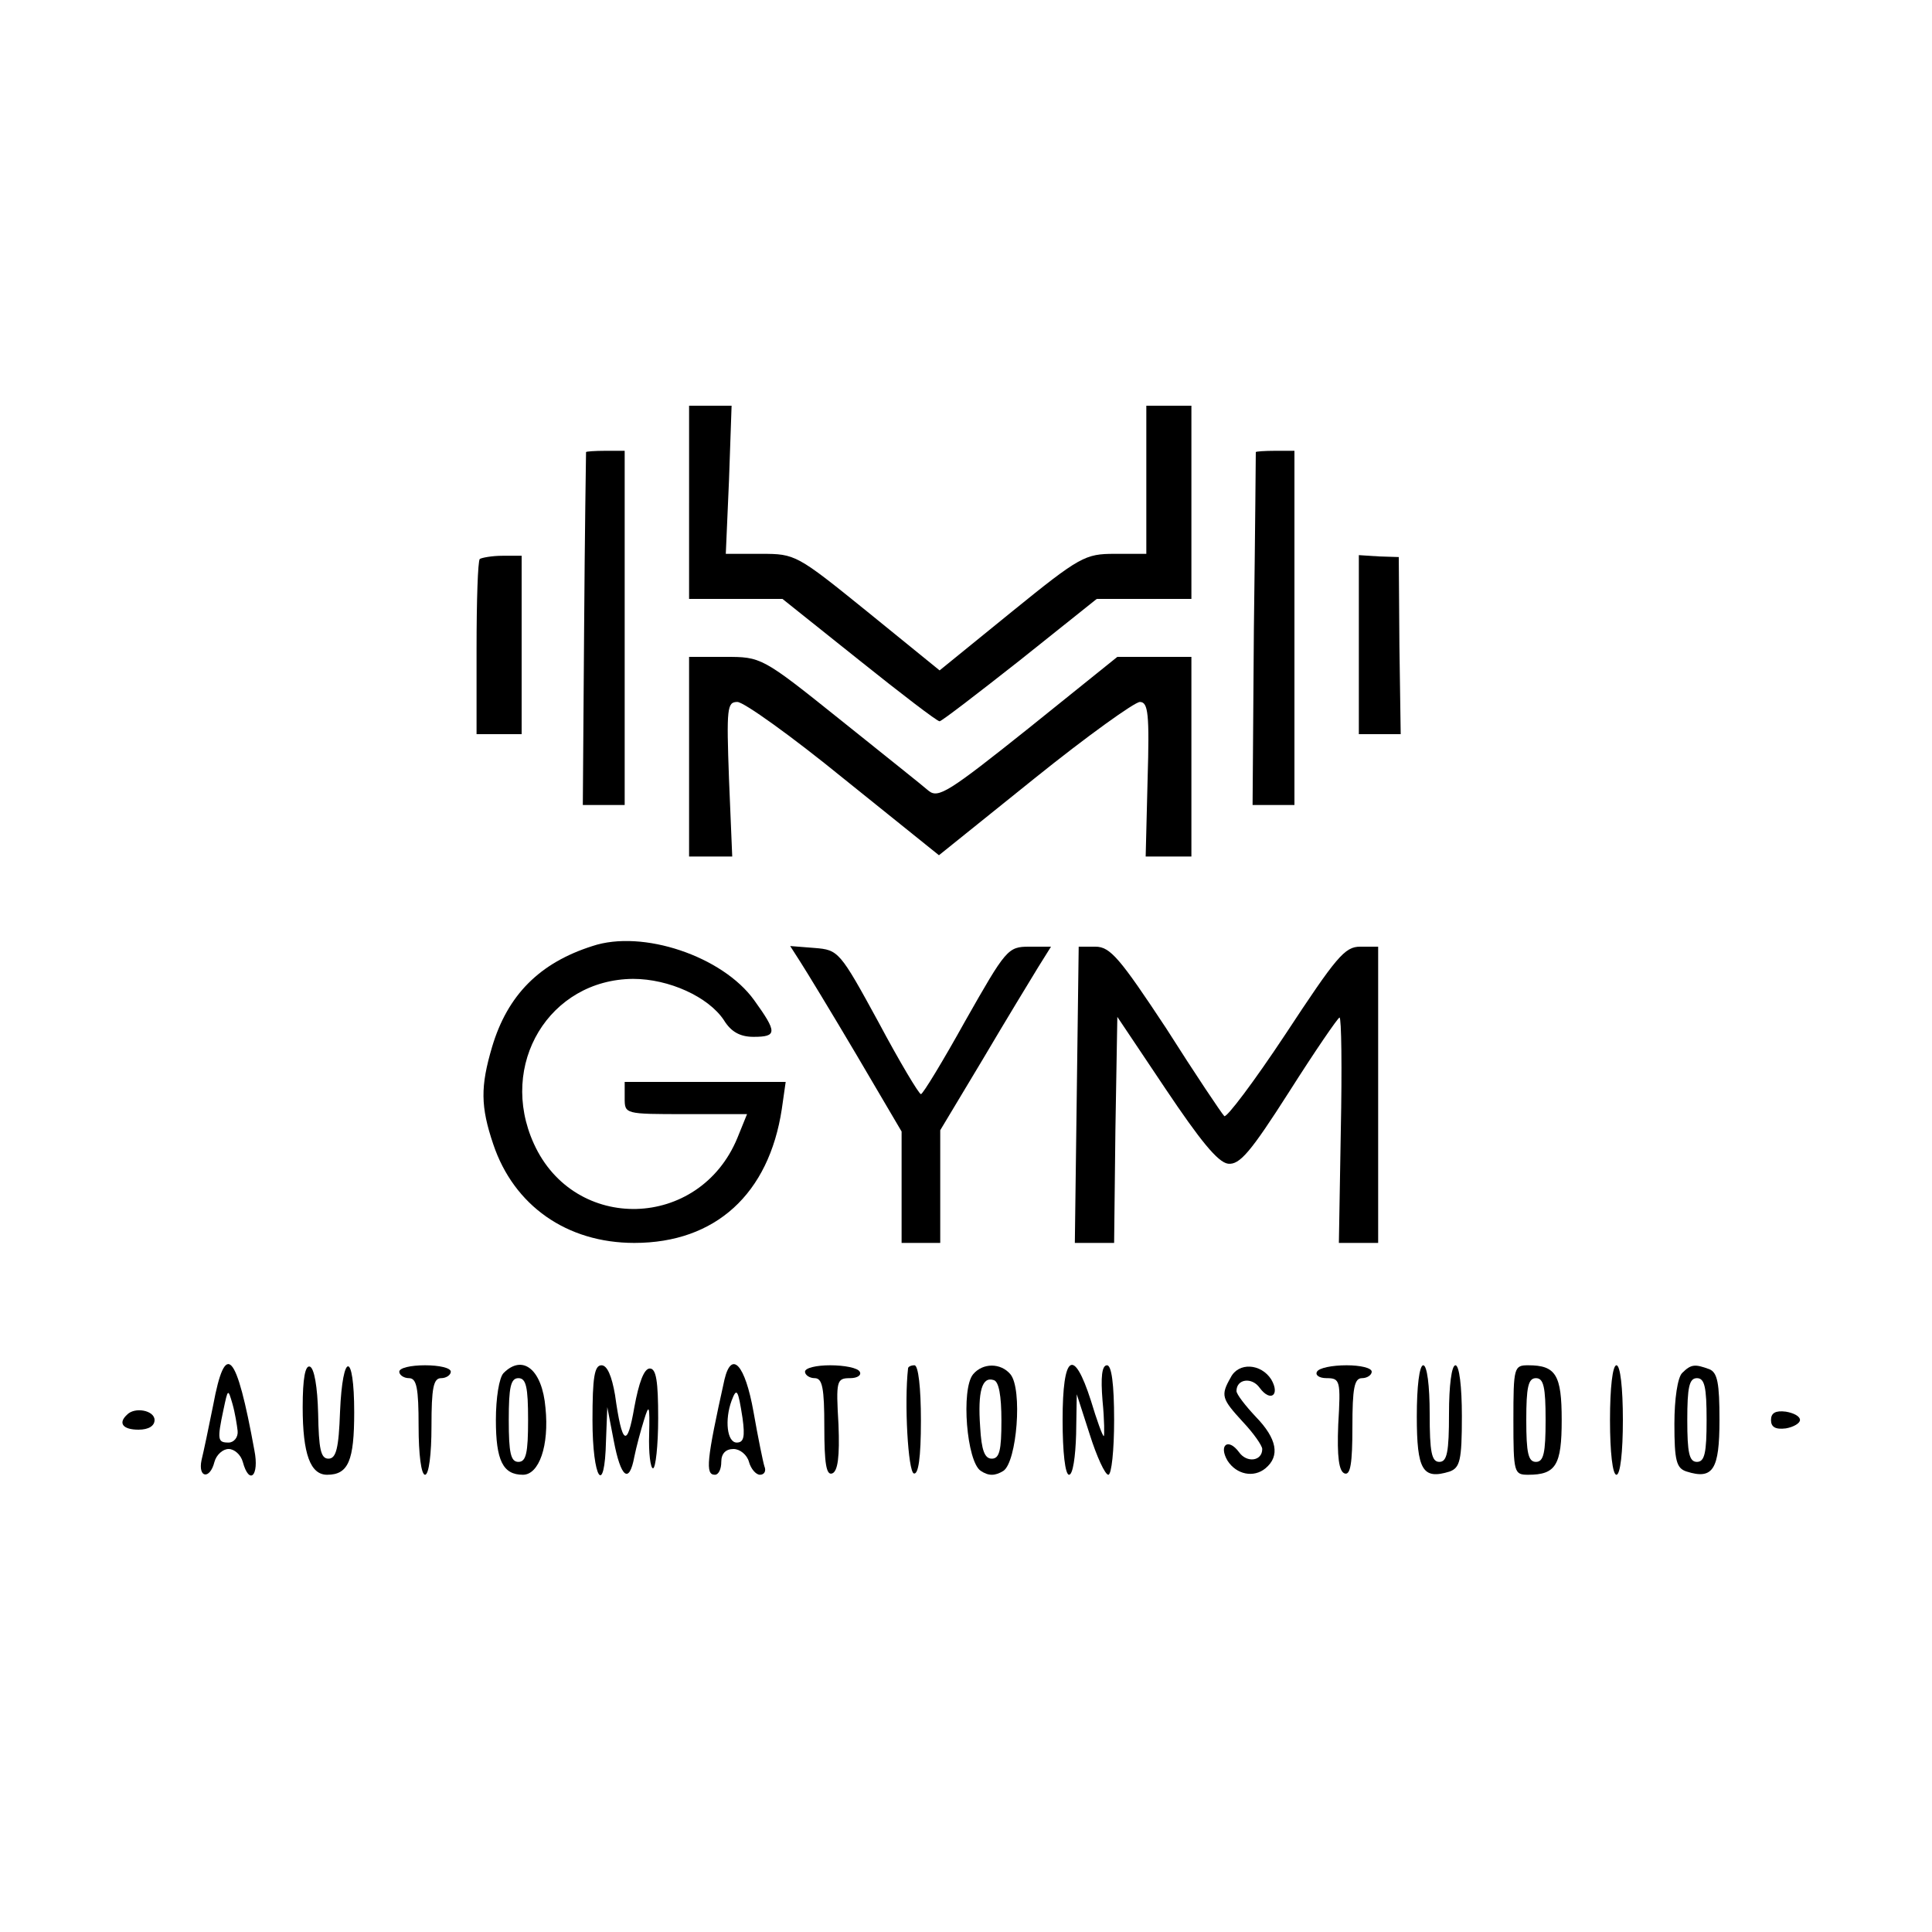 <?xml version="1.0" standalone="no"?>
<!DOCTYPE svg PUBLIC "-//W3C//DTD SVG 20010904//EN"
 "http://www.w3.org/TR/2001/REC-SVG-20010904/DTD/svg10.dtd">
<svg version="1.0" xmlns="http://www.w3.org/2000/svg"
 width="300pt" height="300pt" viewBox="0 0 300 300"
 preserveAspectRatio="xMidYMid meet">
<g transform="translate(0,300) scale(0.1,-0.1)"
fill="#000000" stroke="none">
<path d="M1070 2220 l0 -150 73 0 72 0 119 -95 c65 -52 121 -95 125 -95 3 0
59 43 125 95 l119 95 73 0 74 0 0 150 0 150 -35 0 -35 0 0 -115 0 -115 -49 0
c-46 0 -54 -4 -160 -90 l-112 -91 -112 91 c-110 89 -112 90 -165 90 l-55 0 5
115 4 115 -33 0 -33 0 0 -150z"/>
<path d="M910 2298 c0 -2 -2 -126 -3 -276 l-2 -272 33 0 32 0 0 275 0 275 -30
0 c-16 0 -30 -1 -30 -2z"/>
<path d="M1950 2298 c0 -2 -1 -126 -3 -276 l-2 -272 33 0 32 0 0 275 0 275
-30 0 c-16 0 -30 -1 -30 -2z"/>
<path d="M745 2132 c-3 -3 -5 -65 -5 -139 l0 -133 35 0 35 0 0 138 0 139 -30
0 c-16 0 -32 -3 -35 -5z"/>
<path d="M2110 1999 l0 -139 33 0 32 0 -2 137 -1 138 -31 1 -31 2 0 -139z"/>
<path d="M1070 1825 l0 -155 34 0 33 0 -5 120 c-4 111 -3 120 13 120 10 0 84
-53 165 -119 l148 -119 148 119 c82 66 156 119 164 119 13 0 15 -19 12 -120
l-3 -120 35 0 36 0 0 155 0 155 -57 0 -58 0 -138 -111 c-124 -99 -140 -109
-155 -97 -9 8 -72 58 -138 111 -121 97 -122 97 -178 97 l-56 0 0 -155z"/>
<path d="M920 1531 c-82 -26 -132 -76 -156 -157 -18 -61 -18 -92 2 -151 32
-95 114 -153 219 -153 126 0 209 76 229 208 l6 42 -125 0 -125 0 0 -25 c0 -25
0 -25 95 -25 l95 0 -15 -37 c-59 -143 -253 -148 -316 -9 -56 123 24 255 154
256 56 0 117 -28 141 -64 11 -18 25 -26 46 -26 37 0 37 7 1 57 -49 68 -173
110 -251 84z"/>
<path d="M1243 1506 c9 -14 48 -78 87 -144 l70 -119 0 -86 0 -87 30 0 30 0 0
88 0 87 66 110 c36 61 75 125 86 143 l20 32 -34 0 c-33 0 -36 -4 -99 -115 -35
-63 -66 -114 -69 -114 -3 0 -33 50 -66 112 -60 110 -62 112 -99 115 l-38 3 16
-25z"/>
<path d="M1672 1300 l-3 -230 30 0 31 0 2 176 3 175 75 -112 c53 -79 81 -114
97 -116 18 -2 35 18 95 112 40 63 75 114 78 115 3 0 4 -79 2 -175 l-3 -175 30
0 31 0 0 230 0 230 -28 0 c-24 0 -37 -16 -116 -136 -49 -74 -92 -131 -95 -127
-4 4 -45 65 -90 136 -72 109 -87 127 -110 127 l-26 0 -3 -230z"/>
<path d="M331 818 c-7 -35 -15 -73 -18 -85 -6 -28 13 -31 20 -3 3 11 13 20 22
20 9 0 19 -9 22 -20 10 -37 26 -22 18 18 -28 154 -45 172 -64 70z m38 -40 c1
-10 -6 -18 -14 -18 -17 0 -18 4 -8 51 7 33 7 33 14 9 4 -14 7 -33 8 -42z"/>
<path d="M470 815 c0 -73 12 -105 38 -105 33 0 42 22 42 97 0 95 -18 95 -22 1
-2 -57 -6 -73 -18 -73 -12 0 -15 15 -16 70 -1 41 -6 71 -13 73 -7 2 -11 -18
-11 -63z"/>
<path d="M620 870 c0 -5 7 -10 15 -10 12 0 15 -15 15 -75 0 -43 4 -75 10 -75
6 0 10 32 10 75 0 60 3 75 15 75 8 0 15 5 15 10 0 6 -18 10 -40 10 -22 0 -40
-4 -40 -10z"/>
<path d="M782 868 c-7 -7 -12 -39 -12 -73 0 -63 11 -85 42 -85 25 0 41 45 35
104 -5 59 -35 84 -65 54z m38 -73 c0 -51 -3 -65 -15 -65 -12 0 -15 14 -15 65
0 51 3 65 15 65 12 0 15 -14 15 -65z"/>
<path d="M920 795 c0 -92 19 -121 21 -32 l2 52 10 -52 c11 -58 24 -68 32 -25
3 15 10 41 15 57 8 26 9 23 8 -22 -1 -29 2 -53 6 -53 4 0 8 35 8 78 0 57 -3
77 -13 77 -9 0 -17 -22 -24 -60 -11 -64 -19 -60 -30 19 -5 29 -12 46 -21 46
-11 0 -14 -19 -14 -85z"/>
<path d="M1125 858 c-28 -126 -30 -148 -15 -148 6 0 10 9 10 20 0 13 7 20 19
20 10 0 21 -9 24 -20 3 -11 11 -20 17 -20 7 0 10 6 7 13 -2 6 -10 45 -17 85
-13 73 -34 96 -45 50z m28 -60 c4 -29 2 -38 -9 -38 -15 0 -19 35 -8 65 8 21
10 18 17 -27z"/>
<path d="M1250 870 c0 -5 7 -10 15 -10 12 0 15 -15 15 -76 0 -56 3 -75 12 -72
9 3 12 26 10 76 -4 68 -3 72 18 72 12 0 18 5 15 10 -3 6 -24 10 -46 10 -21 0
-39 -4 -39 -10z"/>
<path d="M1410 875 c-6 -53 0 -160 9 -163 7 -2 11 24 11 82 0 51 -4 86 -10 86
-5 0 -10 -2 -10 -5z"/>
<path d="M1511 866 c-19 -23 -10 -136 12 -150 12 -8 22 -8 35 0 21 14 30 127
11 150 -15 18 -43 18 -58 0z m44 -72 c0 -46 -3 -59 -15 -59 -11 0 -16 13 -18
49 -4 56 3 79 21 73 8 -2 12 -24 12 -63z"/>
<path d="M1650 795 c0 -50 4 -85 10 -85 6 0 10 28 11 63 l1 62 20 -62 c11 -35
24 -63 29 -63 5 0 9 38 9 85 0 56 -4 85 -11 85 -8 0 -10 -18 -7 -55 3 -30 3
-55 2 -55 -2 0 -11 25 -20 55 -27 84 -44 72 -44 -30z"/>
<path d="M1911 861 c-16 -28 -14 -33 19 -69 17 -18 30 -37 30 -42 0 -19 -24
-22 -36 -5 -17 23 -32 11 -18 -13 14 -22 41 -27 59 -12 23 19 18 46 -15 80
-16 17 -30 35 -30 40 0 19 24 22 36 5 17 -23 32 -11 18 13 -16 25 -51 27 -63
3z"/>
<path d="M2045 870 c-3 -5 3 -10 15 -10 21 0 22 -4 18 -72 -2 -50 1 -73 10
-76 9 -3 12 16 12 72 0 61 3 76 15 76 8 0 15 5 15 10 0 6 -18 10 -39 10 -22 0
-43 -4 -46 -10z"/>
<path d="M2200 801 c0 -84 9 -99 51 -86 16 6 19 17 19 86 0 46 -4 79 -10 79
-6 0 -10 -32 -10 -75 0 -60 -3 -75 -15 -75 -12 0 -15 15 -15 75 0 43 -4 75
-10 75 -6 0 -10 -33 -10 -79z"/>
<path d="M2350 795 c0 -82 1 -85 23 -85 43 0 52 15 52 85 0 70 -9 85 -52 85
-22 0 -23 -3 -23 -85z m50 0 c0 -51 -3 -65 -15 -65 -12 0 -15 14 -15 65 0 51
3 65 15 65 12 0 15 -14 15 -65z"/>
<path d="M2500 795 c0 -50 4 -85 10 -85 6 0 10 35 10 85 0 50 -4 85 -10 85 -6
0 -10 -35 -10 -85z"/>
<path d="M2612 868 c-7 -7 -12 -40 -12 -79 0 -57 3 -69 19 -74 41 -13 51 3 51
80 0 57 -3 74 -16 79 -22 8 -28 8 -42 -6z m38 -73 c0 -51 -3 -65 -15 -65 -12
0 -15 14 -15 65 0 51 3 65 15 65 12 0 15 -14 15 -65z"/>
<path d="M197 803 c-14 -13 -6 -23 18 -23 16 0 25 6 25 15 0 15 -31 21 -43 8z"/>
<path d="M2750 795 c0 -11 7 -15 23 -13 12 2 22 8 22 13 0 6 -10 11 -22 13
-16 2 -23 -2 -23 -13z"/>
</g>
</svg>
